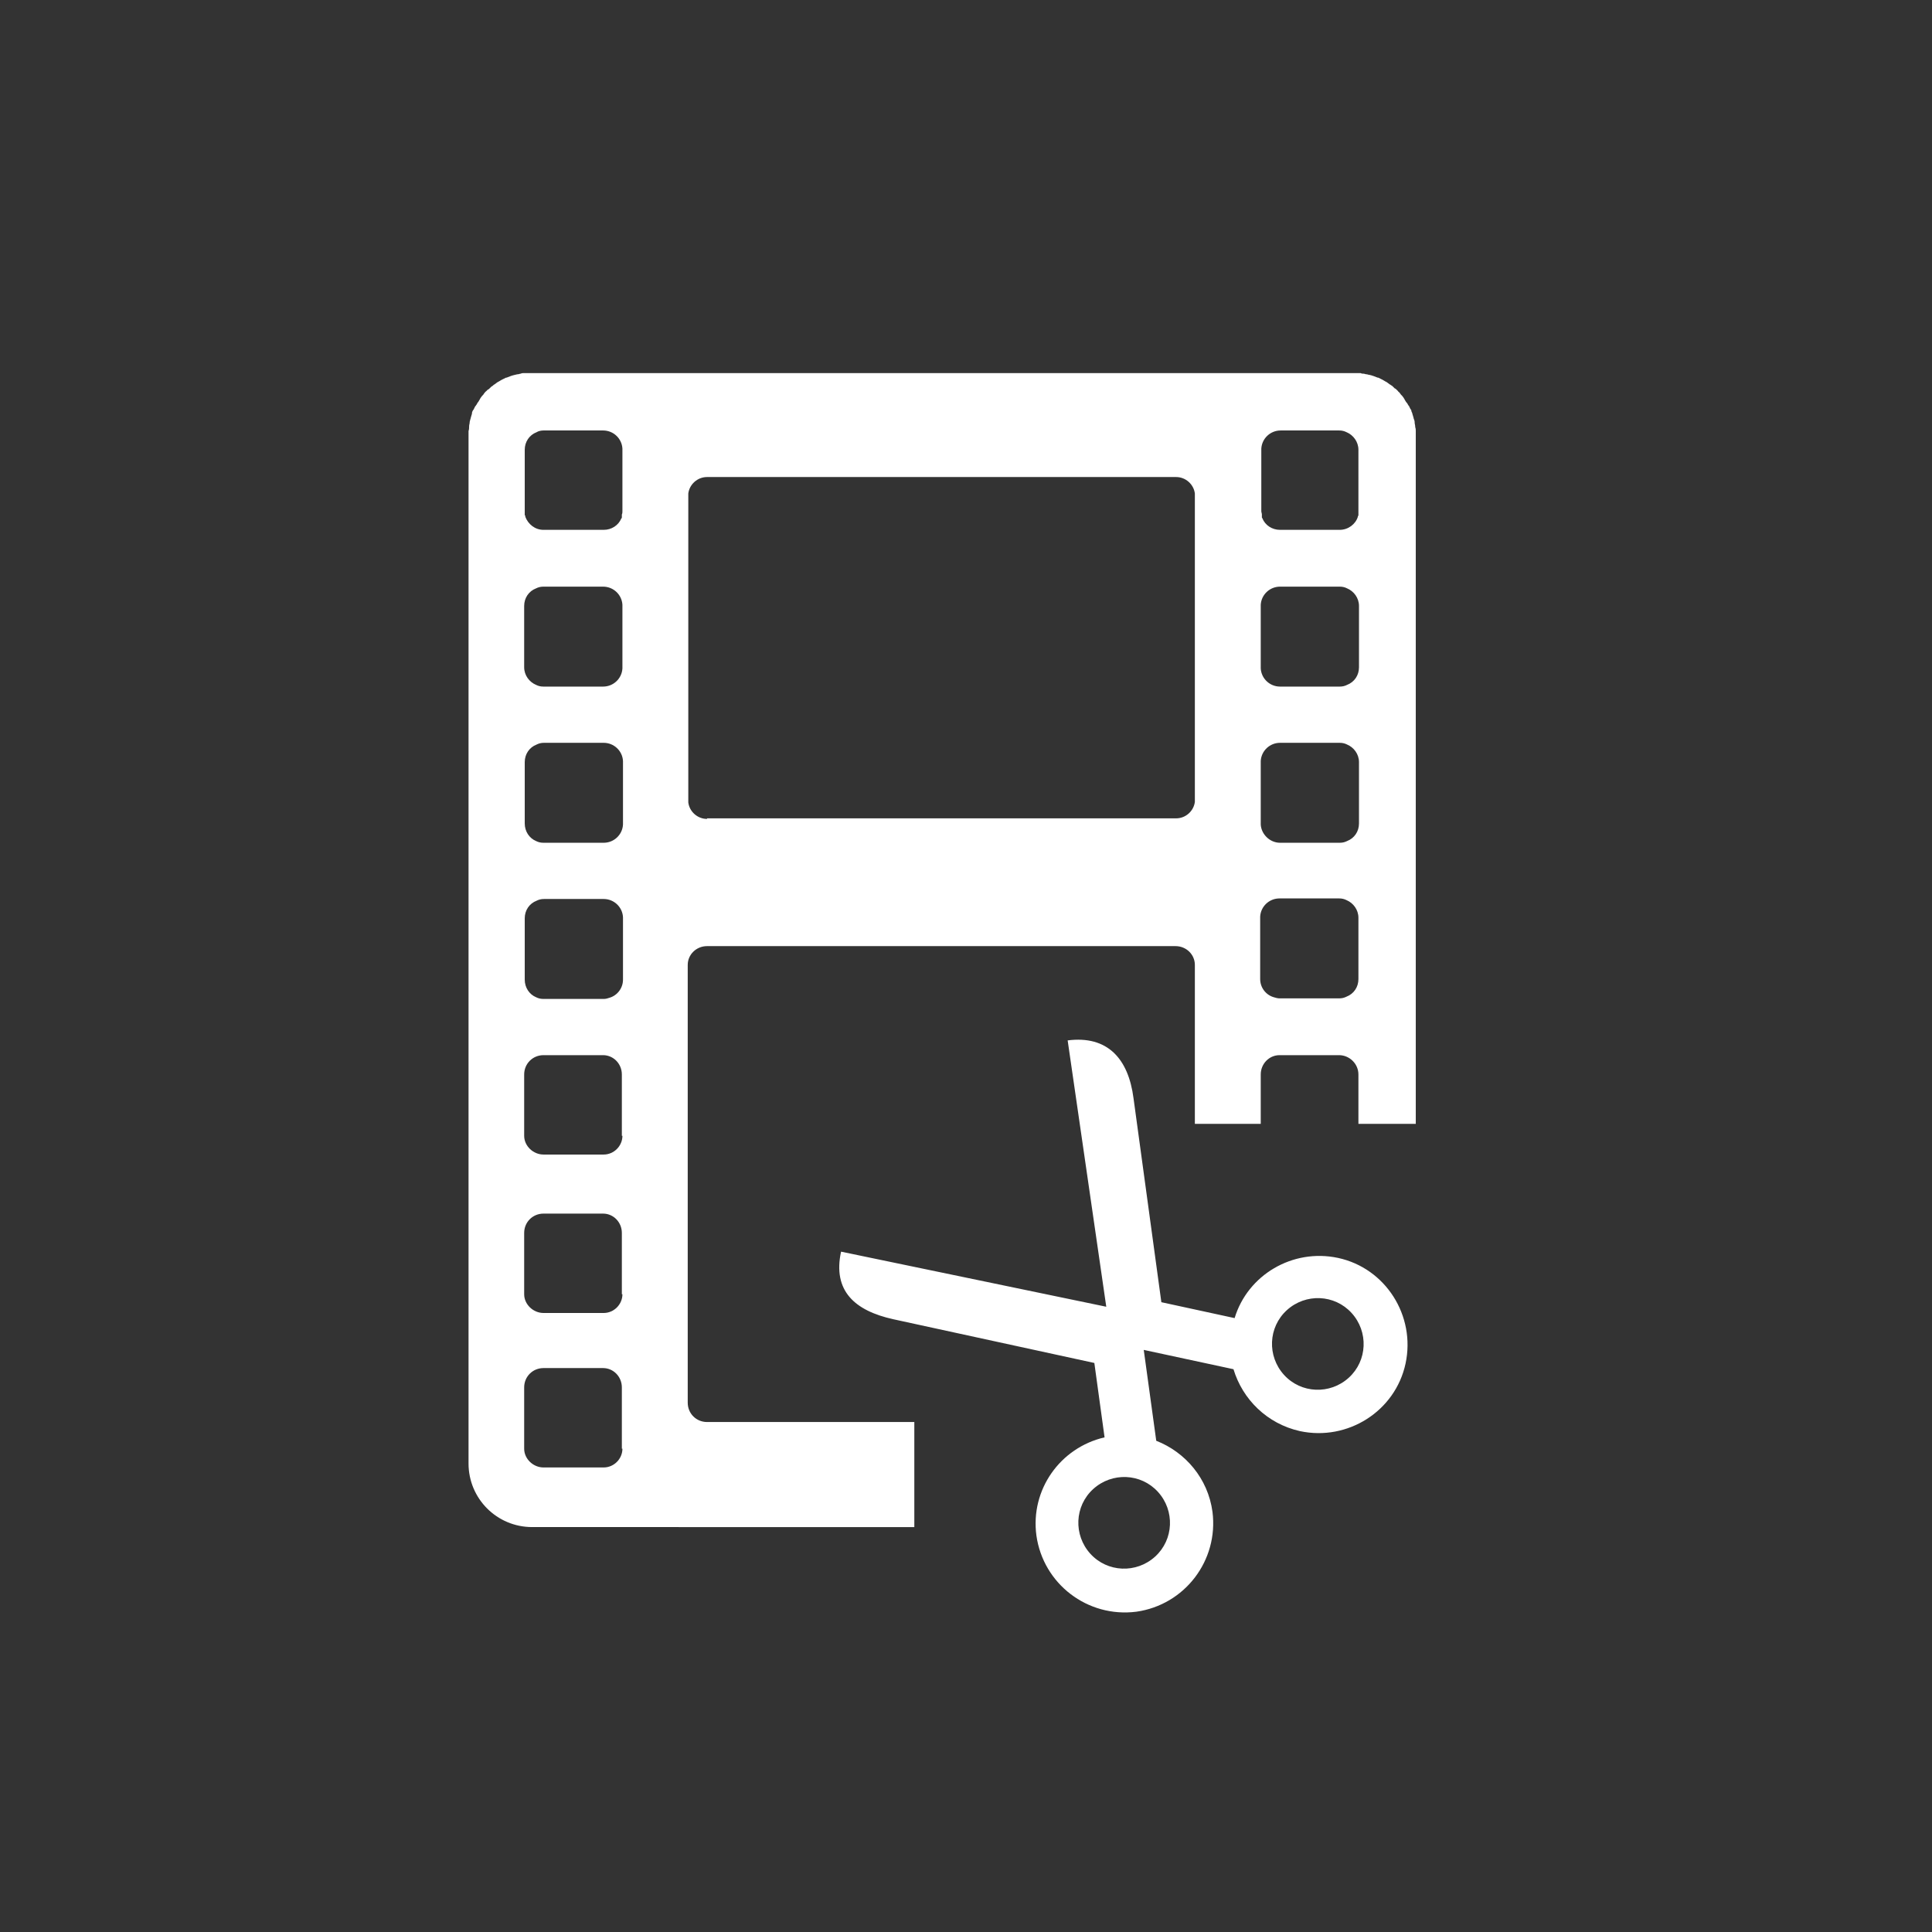 <?xml version="1.0" encoding="utf-8"?>
<!-- Generator: Adobe Illustrator 22.1.0, SVG Export Plug-In . SVG Version: 6.00 Build 0)  -->
<svg version="1.1" id="Capa_1" xmlns="http://www.w3.org/2000/svg" xmlns:xlink="http://www.w3.org/1999/xlink" x="0px" y="0px"
	 viewBox="0 0 340.2 340.2" style="enable-background:new 0 0 340.2 340.2;" xml:space="preserve">
<rect x="0" y="0" width="340.2" height="340.2" fill="#333333" stroke="none"/>
<style type="text/css">
	.st0{fill:#CCCCCC;}
	.st1{fill:#C6C6C6;}
	.st2{fill:url(#SVGID_1_);}
	.st3{fill:#F8B133;}
	.st4{fill:url(#SVGID_2_);}
	.st5{fill:url(#SVGID_3_);}
	.st6{fill:#FF4800;}
	.st7{fill:url(#SVGID_4_);}
	.st8{fill:url(#SVGID_5_);}
	.st9{fill:#2585F7;}
	.st10{fill:url(#SVGID_6_);}
	.st11{fill:url(#SVGID_7_);}
	.st12{fill:#30DBF8;}
	.st13{fill:url(#SVGID_8_);}
	.st14{fill:url(#SVGID_9_);}
	.st15{fill:#00FFB0;}
	.st16{fill:url(#SVGID_10_);}
	.st17{fill:url(#SVGID_11_);}
	.st18{fill:#59E200;}
	.st19{fill:url(#SVGID_12_);}
	.st20{fill:#FFBC00;}
	.st21{fill:#CCCCCC;stroke:#CCCCCC;stroke-width:1.5;stroke-miterlimit:10;}
	.st22{fill:url(#SVGID_13_);}
	.st23{fill:url(#SVGID_14_);}
	.st24{clip-path:url(#SVGID_18_);fill:url(#SVGID_19_);}
	.st25{fill:url(#SVGID_22_);}
	.st26{fill:url(#SVGID_23_);}
	.st27{fill:url(#SVGID_24_);}
	.st28{fill:url(#SVGID_25_);}
	.st29{fill:url(#SVGID_26_);}
	.st30{fill:url(#SVGID_27_);}
	.st31{fill:url(#SVGID_28_);}
	.st32{fill:url(#SVGID_29_);}
	.st33{fill:#FFFFFF;}
	.st34{stroke:#000000;stroke-width:0.5;stroke-miterlimit:10;}
	.st35{fill:url(#SVGID_30_);}
	.st36{fill:#CCCCCC;stroke:#FFFFFF;stroke-width:20;stroke-miterlimit:10;}
	.st37{fill:none;stroke:url(#SVGID_31_);stroke-width:20;stroke-miterlimit:10;}
	.st38{fill:#FFFFFF;stroke:#CCCCCC;stroke-width:12;stroke-miterlimit:10;}
	.st39{fill:url(#SVGID_32_);}
	.st40{fill:url(#SVGID_33_);}
	.st41{fill:url(#SVGID_34_);}
	.st42{fill:url(#SVGID_35_);}
	.st43{fill:url(#SVGID_36_);}
	.st44{fill:url(#SVGID_37_);}
	.st45{fill:url(#SVGID_38_);}
	.st46{fill:url(#SVGID_39_);}
	.st47{fill:url(#SVGID_40_);}
	.st48{fill:url(#SVGID_41_);}
	.st49{fill:url(#SVGID_42_);}
	.st50{fill:url(#SVGID_43_);}
	.st51{fill:url(#SVGID_44_);}
	.st52{fill:url(#SVGID_45_);}
	.st53{fill:url(#SVGID_46_);}
	.st54{fill:url(#SVGID_47_);}
	.st55{fill:url(#SVGID_48_);}
	.st56{clip-path:url(#SVGID_52_);fill:url(#SVGID_53_);}
	.st57{fill:url(#SVGID_56_);}
	.st58{clip-path:url(#SVGID_61_);fill:url(#SVGID_62_);}
	.st59{clip-path:url(#SVGID_68_);fill:url(#SVGID_69_);}
	.st60{fill:url(#SVGID_72_);}
	.st61{fill:url(#SVGID_73_);}
	.st62{fill:url(#SVGID_74_);}
	.st63{fill:url(#SVGID_75_);}
	.st64{fill:url(#SVGID_76_);}
	.st65{fill:url(#SVGID_77_);}
	.st66{fill:url(#SVGID_78_);}
	.st67{fill:url(#SVGID_79_);}
	.st68{fill:url(#SVGID_80_);}
	.st69{fill:url(#SVGID_81_);}
	.st70{fill:url(#SVGID_82_);}
	.st71{fill:url(#SVGID_83_);}
	.st72{fill:#1D1D1B;stroke:#606060;stroke-width:8;stroke-miterlimit:10;}
	.st73{fill:#1D1D1B;}
	.st74{fill:#1D1D1B;stroke:#606060;stroke-width:12;stroke-miterlimit:10;}
	.st75{fill:url(#SVGID_84_);}
	.st76{fill:url(#SVGID_85_);}
	.st77{fill:none;stroke:#000000;stroke-width:13;stroke-linejoin:round;stroke-miterlimit:10;}
	.st78{fill:url(#SVGID_86_);}
	.st79{fill:url(#SVGID_87_);}
	.st80{fill:url(#SVGID_88_);stroke:url(#SVGID_89_);stroke-width:3;stroke-miterlimit:10;}
	.st81{fill:url(#SVGID_90_);}
	.st82{fill:url(#SVGID_91_);}
	.st83{fill:url(#SVGID_92_);}
	.st84{fill:url(#SVGID_93_);}
	.st85{fill:url(#SVGID_94_);stroke:url(#SVGID_95_);stroke-width:3;stroke-miterlimit:10;}
	.st86{fill:url(#SVGID_96_);stroke:url(#SVGID_97_);stroke-width:3;stroke-miterlimit:10;}
	.st87{fill:url(#SVGID_98_);stroke:url(#SVGID_99_);stroke-width:3;stroke-miterlimit:10;}
	.st88{fill:url(#SVGID_100_);}
	.st89{clip-path:url(#SVGID_104_);fill:url(#SVGID_105_);}
	.st90{fill:url(#SVGID_108_);}
	.st91{fill:url(#SVGID_109_);}
	.st92{fill:url(#SVGID_110_);}
	.st93{fill:url(#SVGID_111_);}
	.st94{fill:url(#SVGID_112_);stroke:url(#SVGID_113_);stroke-width:3;stroke-miterlimit:10;}
	.st95{fill:url(#SVGID_114_);stroke:url(#SVGID_115_);stroke-width:3;stroke-miterlimit:10;}
</style>
<path class="st33" d="M148.1,220.4c-1.5,6.9,2.4,10.4,9.2,11.9l35.4,7.7l1.8,13.1c-7.8,1.8-13.1,9.2-12,17.3
	c1.2,8.5,9,14.5,17.6,13.4c8.5-1.2,14.5-9,13.4-17.6c-0.8-5.9-4.8-10.5-9.9-12.5l-2.2-16l15.8,3.4c1.6,5.3,5.9,9.6,11.7,10.9
	c8.4,1.8,16.8-3.5,18.6-11.9c1.8-8.4-3.5-16.8-11.9-18.6c-8-1.7-15.9,3-18.2,10.6l-12.9-2.8l-4.9-35.9c-0.9-7-4.6-11.1-11.6-10.2
	l6.8,46.9L148.1,220.4z M203.9,262.7c3,3.3,2.8,8.4-0.5,11.4c-3.3,3-8.4,2.8-11.4-0.5c-3-3.3-2.8-8.4,0.5-11.4
	C195.8,259.2,200.9,259.4,203.9,262.7z M238,231.2c3,3.3,2.8,8.4-0.5,11.4c-3.3,3-8.4,2.8-11.4-0.5c-3-3.3-2.8-8.4,0.5-11.4
	C229.9,227.7,235,227.9,238,231.2z"/>
<path class="st33" d="M249.3,76.1C249.3,76.1,249.3,76.1,249.3,76.1C249.3,76,249.3,76,249.3,76.1c0-0.1,0-0.2,0-0.2
	c0-0.2,0-0.4-0.1-0.7c0,0,0-0.1,0-0.1c0-0.2-0.1-0.5-0.1-0.7c0,0,0-0.1,0-0.1c0-0.2-0.1-0.4-0.2-0.7c0,0,0-0.1,0-0.1
	c-0.1-0.2-0.1-0.4-0.2-0.6c0,0,0-0.1,0-0.1c-0.1-0.2-0.2-0.4-0.2-0.6c0,0,0-0.1-0.1-0.1c-0.1-0.2-0.2-0.4-0.3-0.6c0,0,0-0.1-0.1-0.1
	c-0.1-0.2-0.2-0.4-0.3-0.5c0,0-0.1-0.1-0.1-0.1c-0.1-0.2-0.2-0.3-0.3-0.5c0-0.1-0.1-0.1-0.1-0.2c-0.1-0.1-0.2-0.3-0.3-0.4
	c-0.1-0.1-0.1-0.1-0.2-0.2c-0.1-0.1-0.2-0.3-0.3-0.4c-0.1-0.1-0.2-0.1-0.2-0.2c-0.1-0.1-0.2-0.2-0.3-0.3c-0.1-0.1-0.2-0.2-0.3-0.2
	c-0.1-0.1-0.2-0.2-0.3-0.3c-0.1-0.1-0.2-0.2-0.4-0.3c-0.1-0.1-0.2-0.1-0.3-0.2c-0.1-0.1-0.3-0.2-0.4-0.3c-0.1,0-0.1-0.1-0.2-0.1
	c-0.2-0.1-0.3-0.2-0.5-0.3c-0.1,0-0.1-0.1-0.2-0.1c-0.2-0.1-0.4-0.2-0.6-0.3c0,0-0.1,0-0.1,0c0,0,0,0,0,0c0,0,0,0,0,0
	c-0.5-0.2-1-0.4-1.5-0.5c0,0,0,0,0,0c-0.2,0-0.3-0.1-0.5-0.1c0,0,0,0,0,0c-0.2,0-0.3-0.1-0.5-0.1c0,0,0,0,0,0c-0.2,0-0.3,0-0.5-0.1
	c0,0-0.1,0-0.1,0c-0.2,0-0.3,0-0.5,0c0,0-0.1,0-0.1,0c-0.2,0-0.4,0-0.6,0c0,0,0,0,0,0h0h0h0H93.5h0h0h0c0,0,0,0,0,0
	c-0.2,0-0.4,0-0.6,0c0,0-0.1,0-0.1,0c-0.2,0-0.3,0-0.5,0c0,0-0.1,0-0.1,0c-0.2,0-0.3,0-0.5,0.1c0,0,0,0,0,0c-0.2,0-0.3,0.1-0.5,0.1
	c0,0,0,0,0,0c-0.2,0-0.4,0.1-0.5,0.1c0,0,0,0,0,0c-0.5,0.1-1,0.3-1.5,0.5c0,0,0,0,0,0c0,0,0,0,0,0c0,0-0.1,0-0.1,0
	c-0.2,0.1-0.4,0.2-0.6,0.3c-0.1,0-0.1,0.1-0.2,0.1c-0.2,0.1-0.3,0.2-0.5,0.3c-0.1,0-0.1,0.1-0.2,0.1c-0.1,0.1-0.3,0.2-0.4,0.3
	c-0.1,0.1-0.2,0.1-0.3,0.2c-0.1,0.1-0.2,0.2-0.4,0.3c-0.1,0.1-0.2,0.2-0.3,0.3c-0.1,0.1-0.2,0.2-0.3,0.2c-0.1,0.1-0.2,0.2-0.3,0.3
	c-0.1,0.1-0.2,0.1-0.2,0.2c-0.1,0.1-0.2,0.2-0.3,0.4c-0.1,0.1-0.1,0.1-0.2,0.2c-0.1,0.1-0.2,0.3-0.3,0.4c0,0.1-0.1,0.1-0.1,0.2
	c-0.1,0.2-0.2,0.3-0.3,0.5c0,0-0.1,0.1-0.1,0.1c-0.1,0.2-0.2,0.4-0.3,0.5c0,0,0,0.1-0.1,0.1c-0.1,0.2-0.2,0.4-0.3,0.6
	c0,0,0,0.1-0.1,0.1c-0.1,0.2-0.2,0.4-0.2,0.6c0,0,0,0.1,0,0.1c-0.1,0.2-0.1,0.4-0.2,0.6c0,0,0,0.1,0,0.1c-0.1,0.2-0.1,0.4-0.2,0.7
	c0,0,0,0.1,0,0.1c0,0.2-0.1,0.4-0.1,0.7c0,0,0,0.1,0,0.1c0,0.2,0,0.4-0.1,0.7c0,0,0,0.1,0,0.1c0,0,0,0,0,0c0,0,0,0.1,0,0.1
	c0,0.2,0,0.4,0,0.6v99.2v10h0v71.8c0,6.2,5,11.2,11.2,11.2H161l0-18.5h-0.7h-35.8c-1.9,0-3.4-1.5-3.4-3.4v-77.1
	c0-1.8,1.5-3.3,3.4-3.3h7.6h0h67.3h0h7.6c1.9,0,3.4,1.5,3.4,3.3v28H222v-3.3h0v-5.4c0-1.9,1.5-3.4,3.3-3.4h10.5
	c1.8,0,3.4,1.5,3.4,3.4v5.4h0v3.3h10.1v-12h0v-10V76.7C249.3,76.5,249.3,76.3,249.3,76.1z M222,145.2c0-0.1,0-0.1,0-0.2v-10.8
	c0-0.1,0-0.1,0-0.2c0.1-1.8,1.6-3.2,3.4-3.2h10.5c0.5,0,0.9,0.1,1.3,0.3c1.2,0.5,2.1,1.7,2.1,3.1V145c0,1.4-0.8,2.6-2.1,3.1
	c-0.4,0.2-0.8,0.3-1.3,0.3h-10.5C223.6,148.4,222.1,146.9,222,145.2z M222,106.7c0-0.1,0-0.1,0-0.2c0.1-1.8,1.6-3.2,3.4-3.2h10.5
	c0.5,0,0.9,0.1,1.3,0.3c1.2,0.5,2.1,1.7,2.1,3.1v10.8c0,1.4-0.8,2.6-2.1,3.1c-0.4,0.2-0.8,0.3-1.3,0.3h-10.5c-1.8,0-3.3-1.4-3.4-3.2
	c0-0.1,0-0.1,0-0.2V106.7z M235.8,75.8c0.5,0,0.9,0.1,1.3,0.3c1.2,0.5,2.1,1.7,2.1,3.1V90c0,0.1,0,0.2,0,0.3c0,0,0,0.1,0,0.1
	c0,0.1,0,0.1,0,0.2c0,0,0,0.1,0,0.1c0,0.1,0,0.1-0.1,0.2c0,0,0,0,0,0.1c-0.4,1.3-1.7,2.3-3.2,2.3h-10.5c-1.4,0-2.6-0.8-3.1-2
	c0,0,0,0,0,0c0-0.1-0.1-0.1-0.1-0.2c0,0,0-0.1,0-0.1c0,0,0-0.1,0-0.1c0-0.1,0-0.1,0-0.2c0,0,0-0.1,0-0.1c0-0.2-0.1-0.4-0.1-0.6V79.2
	c0-0.1,0-0.1,0-0.2c0.1-1.8,1.6-3.2,3.4-3.2H235.8z M92.4,145v-10.8c0-1.4,0.8-2.6,2.1-3.1c0.4-0.2,0.8-0.3,1.3-0.3h10.5
	c1.8,0,3.3,1.4,3.4,3.2c0,0.1,0,0.1,0,0.2V145c0,0.1,0,0.1,0,0.2c-0.1,1.8-1.6,3.2-3.4,3.2H95.7c-0.5,0-0.9-0.1-1.3-0.3
	C93.2,147.6,92.4,146.4,92.4,145z M109.6,106.5c0,0.1,0,0.1,0,0.2v10.8c0,0.1,0,0.1,0,0.2c-0.1,1.8-1.6,3.2-3.4,3.2H95.7
	c-0.5,0-0.9-0.1-1.3-0.3c-1.2-0.5-2.1-1.7-2.1-3.1v-10.8c0-1.4,0.8-2.6,2.1-3.1c0.4-0.2,0.8-0.3,1.3-0.3h10.5
	C108,103.3,109.5,104.7,109.6,106.5z M92.4,172.5v-10.8c0-1.4,0.8-2.6,2.1-3.1c0.4-0.2,0.8-0.3,1.3-0.3h10.5c1.8,0,3.3,1.4,3.4,3.2
	c0,0.1,0,0.1,0,0.2v10.8c0,1.5-1,2.8-2.4,3.2c-0.3,0.1-0.6,0.2-1,0.2H95.7c-0.5,0-0.9-0.1-1.3-0.3C93.2,175.1,92.4,173.9,92.4,172.5
	z M95.7,75.8h10.5c1.8,0,3.3,1.4,3.4,3.2c0,0.1,0,0.1,0,0.2V90c0,0.2,0,0.4-0.1,0.6c0,0,0,0.1,0,0.1c0,0.1,0,0.1,0,0.2
	c0,0,0,0.1,0,0.1c0,0,0,0.1,0,0.1c0,0.1,0,0.1-0.1,0.2c0,0,0,0,0,0c-0.5,1.2-1.7,2-3.1,2H95.7c-1.5,0-2.7-1-3.2-2.3c0,0,0,0,0-0.1
	c0-0.1,0-0.1-0.1-0.2c0,0,0-0.1,0-0.1c0-0.1,0-0.1,0-0.2c0,0,0-0.1,0-0.1c0-0.1,0-0.2,0-0.3V79.2c0-1.4,0.8-2.6,2.1-3.1
	C94.8,75.9,95.3,75.8,95.7,75.8z M109.6,255.1c0,1.8-1.5,3.3-3.3,3.3H95.7c-1.8,0-3.4-1.5-3.4-3.3v-10.8c0-1.9,1.5-3.4,3.4-3.4h10.5
	c1.8,0,3.3,1.5,3.3,3.4V255.1z M109.6,227.9c0,1.8-1.5,3.3-3.3,3.3H95.7c-1.8,0-3.4-1.5-3.4-3.3v-10.8c0-1.9,1.5-3.4,3.4-3.4h10.5
	c1.8,0,3.3,1.5,3.3,3.4V227.9z M109.6,200c0,1.8-1.5,3.3-3.3,3.3H95.7c-1.8,0-3.4-1.5-3.4-3.3v-10.8c0-1.9,1.5-3.4,3.4-3.4h10.5
	c1.8,0,3.3,1.5,3.3,3.4V200z M124.5,144.2c-1.7,0-3.1-1.3-3.3-2.9c0-0.1,0-0.2,0-0.3c0,0,0-0.1,0-0.1V87.3c0,0,0-0.1,0-0.1
	c0-0.1,0-0.2,0-0.3c0.2-1.6,1.6-2.9,3.3-2.9h82.6c1.7,0,3.1,1.3,3.3,2.9c0,0.1,0,0.2,0,0.3c0,0,0,0.1,0,0.1v53.5c0,0,0,0.1,0,0.1
	c0,0.1,0,0.2,0,0.3c-0.2,1.6-1.6,2.9-3.3,2.9H124.5z M225.3,175.8c-0.3,0-0.7-0.1-1-0.2c-1.4-0.4-2.4-1.7-2.4-3.2v-10.8
	c0-0.1,0-0.1,0-0.2c0.1-1.8,1.6-3.2,3.4-3.2h10.5c0.5,0,0.9,0.1,1.3,0.3c1.2,0.5,2.1,1.7,2.1,3.1v10.8c0,1.4-0.8,2.6-2.1,3.1
	c-0.4,0.2-0.8,0.3-1.3,0.3H225.3z"/>
</svg>
